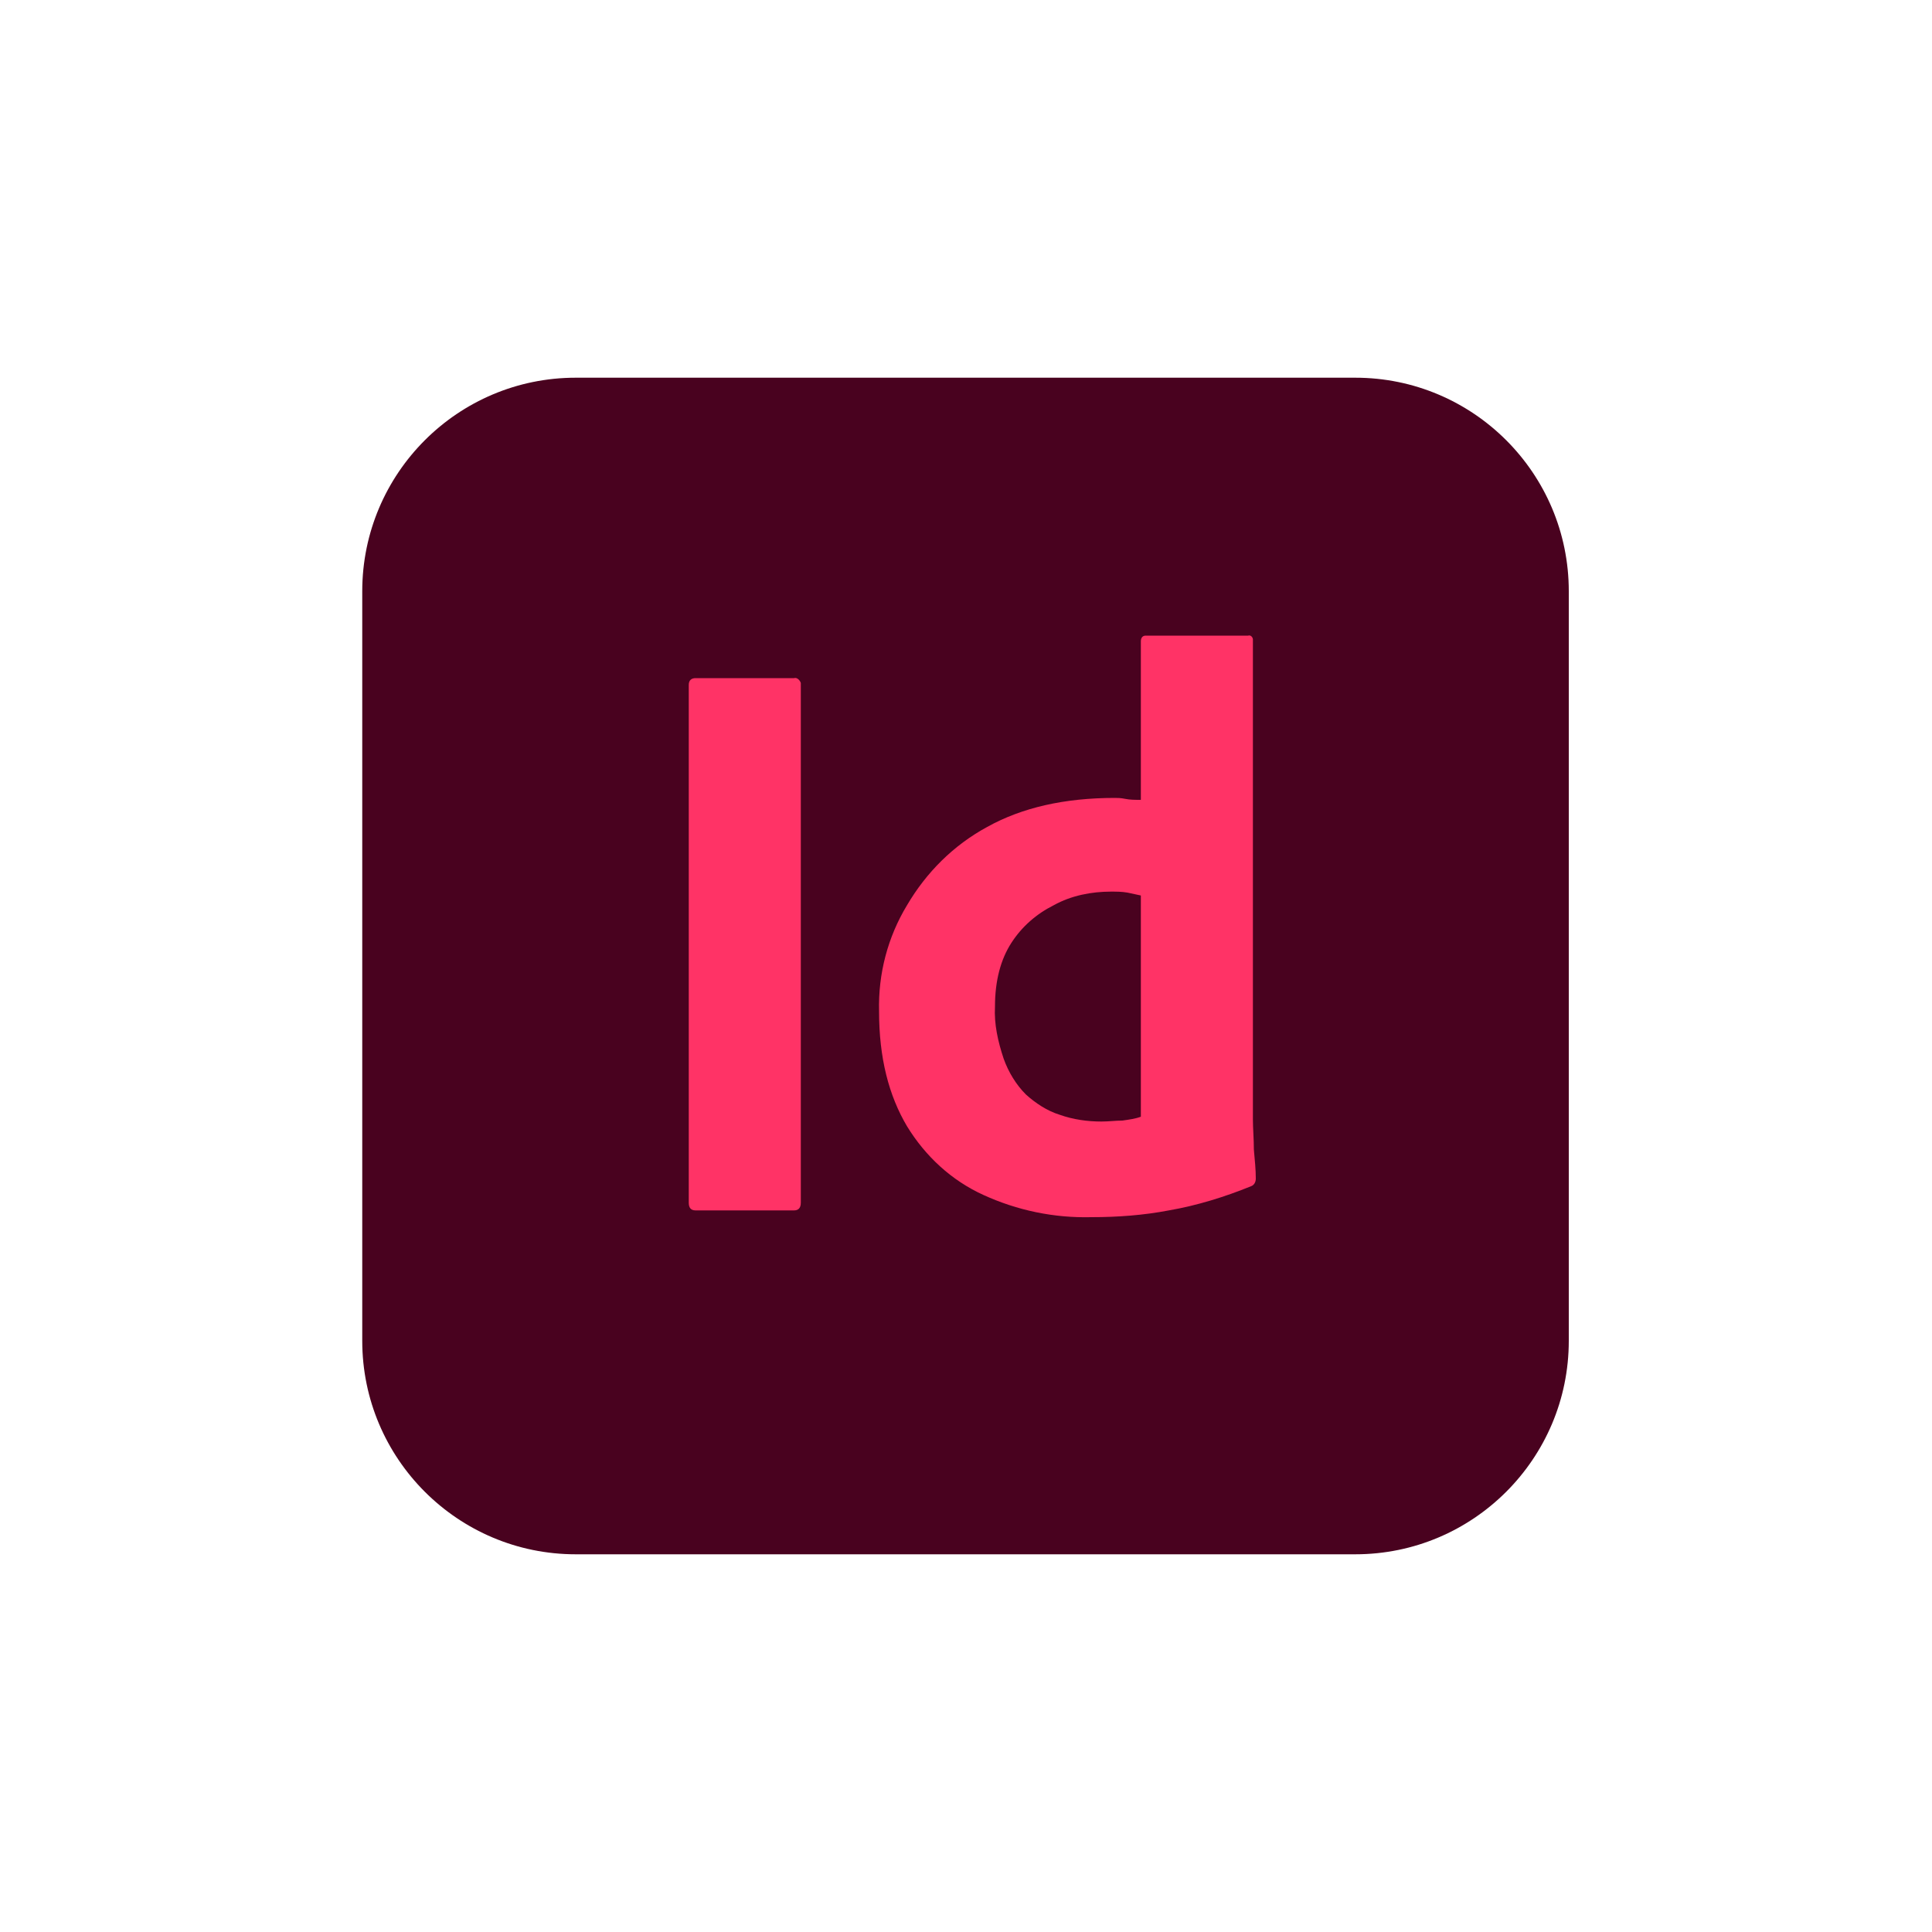<?xml version="1.0" encoding="utf-8"?>
<!-- Generator: Adobe Illustrator 26.5.0, SVG Export Plug-In . SVG Version: 6.00 Build 0)  -->
<svg version="1.1" id="Calque_1" xmlns="http://www.w3.org/2000/svg" xmlns:xlink="http://www.w3.org/1999/xlink" x="0px" y="0px"
	 viewBox="0 0 200 200" style="enable-background:new 0 0 200 200;" xml:space="preserve">
<g>
	<path style="fill:#49021F;" d="M59.6,39.1h80.7c12.2,0,22.1,9.9,22.1,22.1v77.6c0,12.2-9.9,22.1-22.1,22.1H59.6
		c-12.2,0-22.1-9.9-22.1-22.1V61.2C37.5,49,47.4,39.1,59.6,39.1z"/>
	<g id="vlpa">
		<g id="vlpb">
			<path style="fill:#FF3366;" d="M82.9,70.9v53.6c0,0.6-0.3,0.8-0.7,0.8H72c-0.5,0-0.7-0.3-0.7-0.8V70.9c0-0.5,0.3-0.7,0.7-0.7
				h10.2c0.3-0.1,0.6,0.2,0.7,0.5C82.9,70.8,82.9,70.9,82.9,70.9z"/>
			<path style="fill:#FF3366;" d="M113,126c-3.9,0.1-7.7-0.7-11.2-2.3c-3.3-1.5-6-4-7.9-7.1c-1.9-3.2-2.9-7.1-2.9-11.9
				c-0.1-3.9,0.9-7.7,2.9-11c2-3.4,4.8-6.2,8.3-8.1c3.6-2,8-3,13.2-3c0.3,0,0.6,0,1.1,0.1c0.5,0.1,1,0.1,1.6,0.1V66.4
				c0-0.4,0.2-0.6,0.5-0.6h10.6c0.3-0.1,0.5,0.2,0.5,0.4v0.1v49.6c0,0.9,0.1,2,0.1,3.1c0.1,1.1,0.2,2.1,0.2,3c0,0.4-0.2,0.7-0.5,0.8
				c-2.7,1.1-5.6,2-8.5,2.5C118.4,125.8,115.7,126,113,126L113,126z M118.1,115.6V92.7c-0.5-0.1-0.9-0.2-1.4-0.3
				c-0.6-0.1-1.1-0.1-1.7-0.1c-2,0-4.1,0.4-5.9,1.4c-1.8,0.9-3.3,2.2-4.4,3.9s-1.7,3.9-1.7,6.6c-0.1,1.8,0.3,3.6,0.9,5.4
				c0.5,1.4,1.3,2.7,2.3,3.7c1,0.9,2.2,1.7,3.5,2.1c1.4,0.5,2.9,0.7,4.3,0.7c0.8,0,1.5-0.1,2.2-0.1
				C116.9,115.9,117.6,115.8,118.1,115.6L118.1,115.6z"/>
		</g>
	</g>
</g>
</svg>
